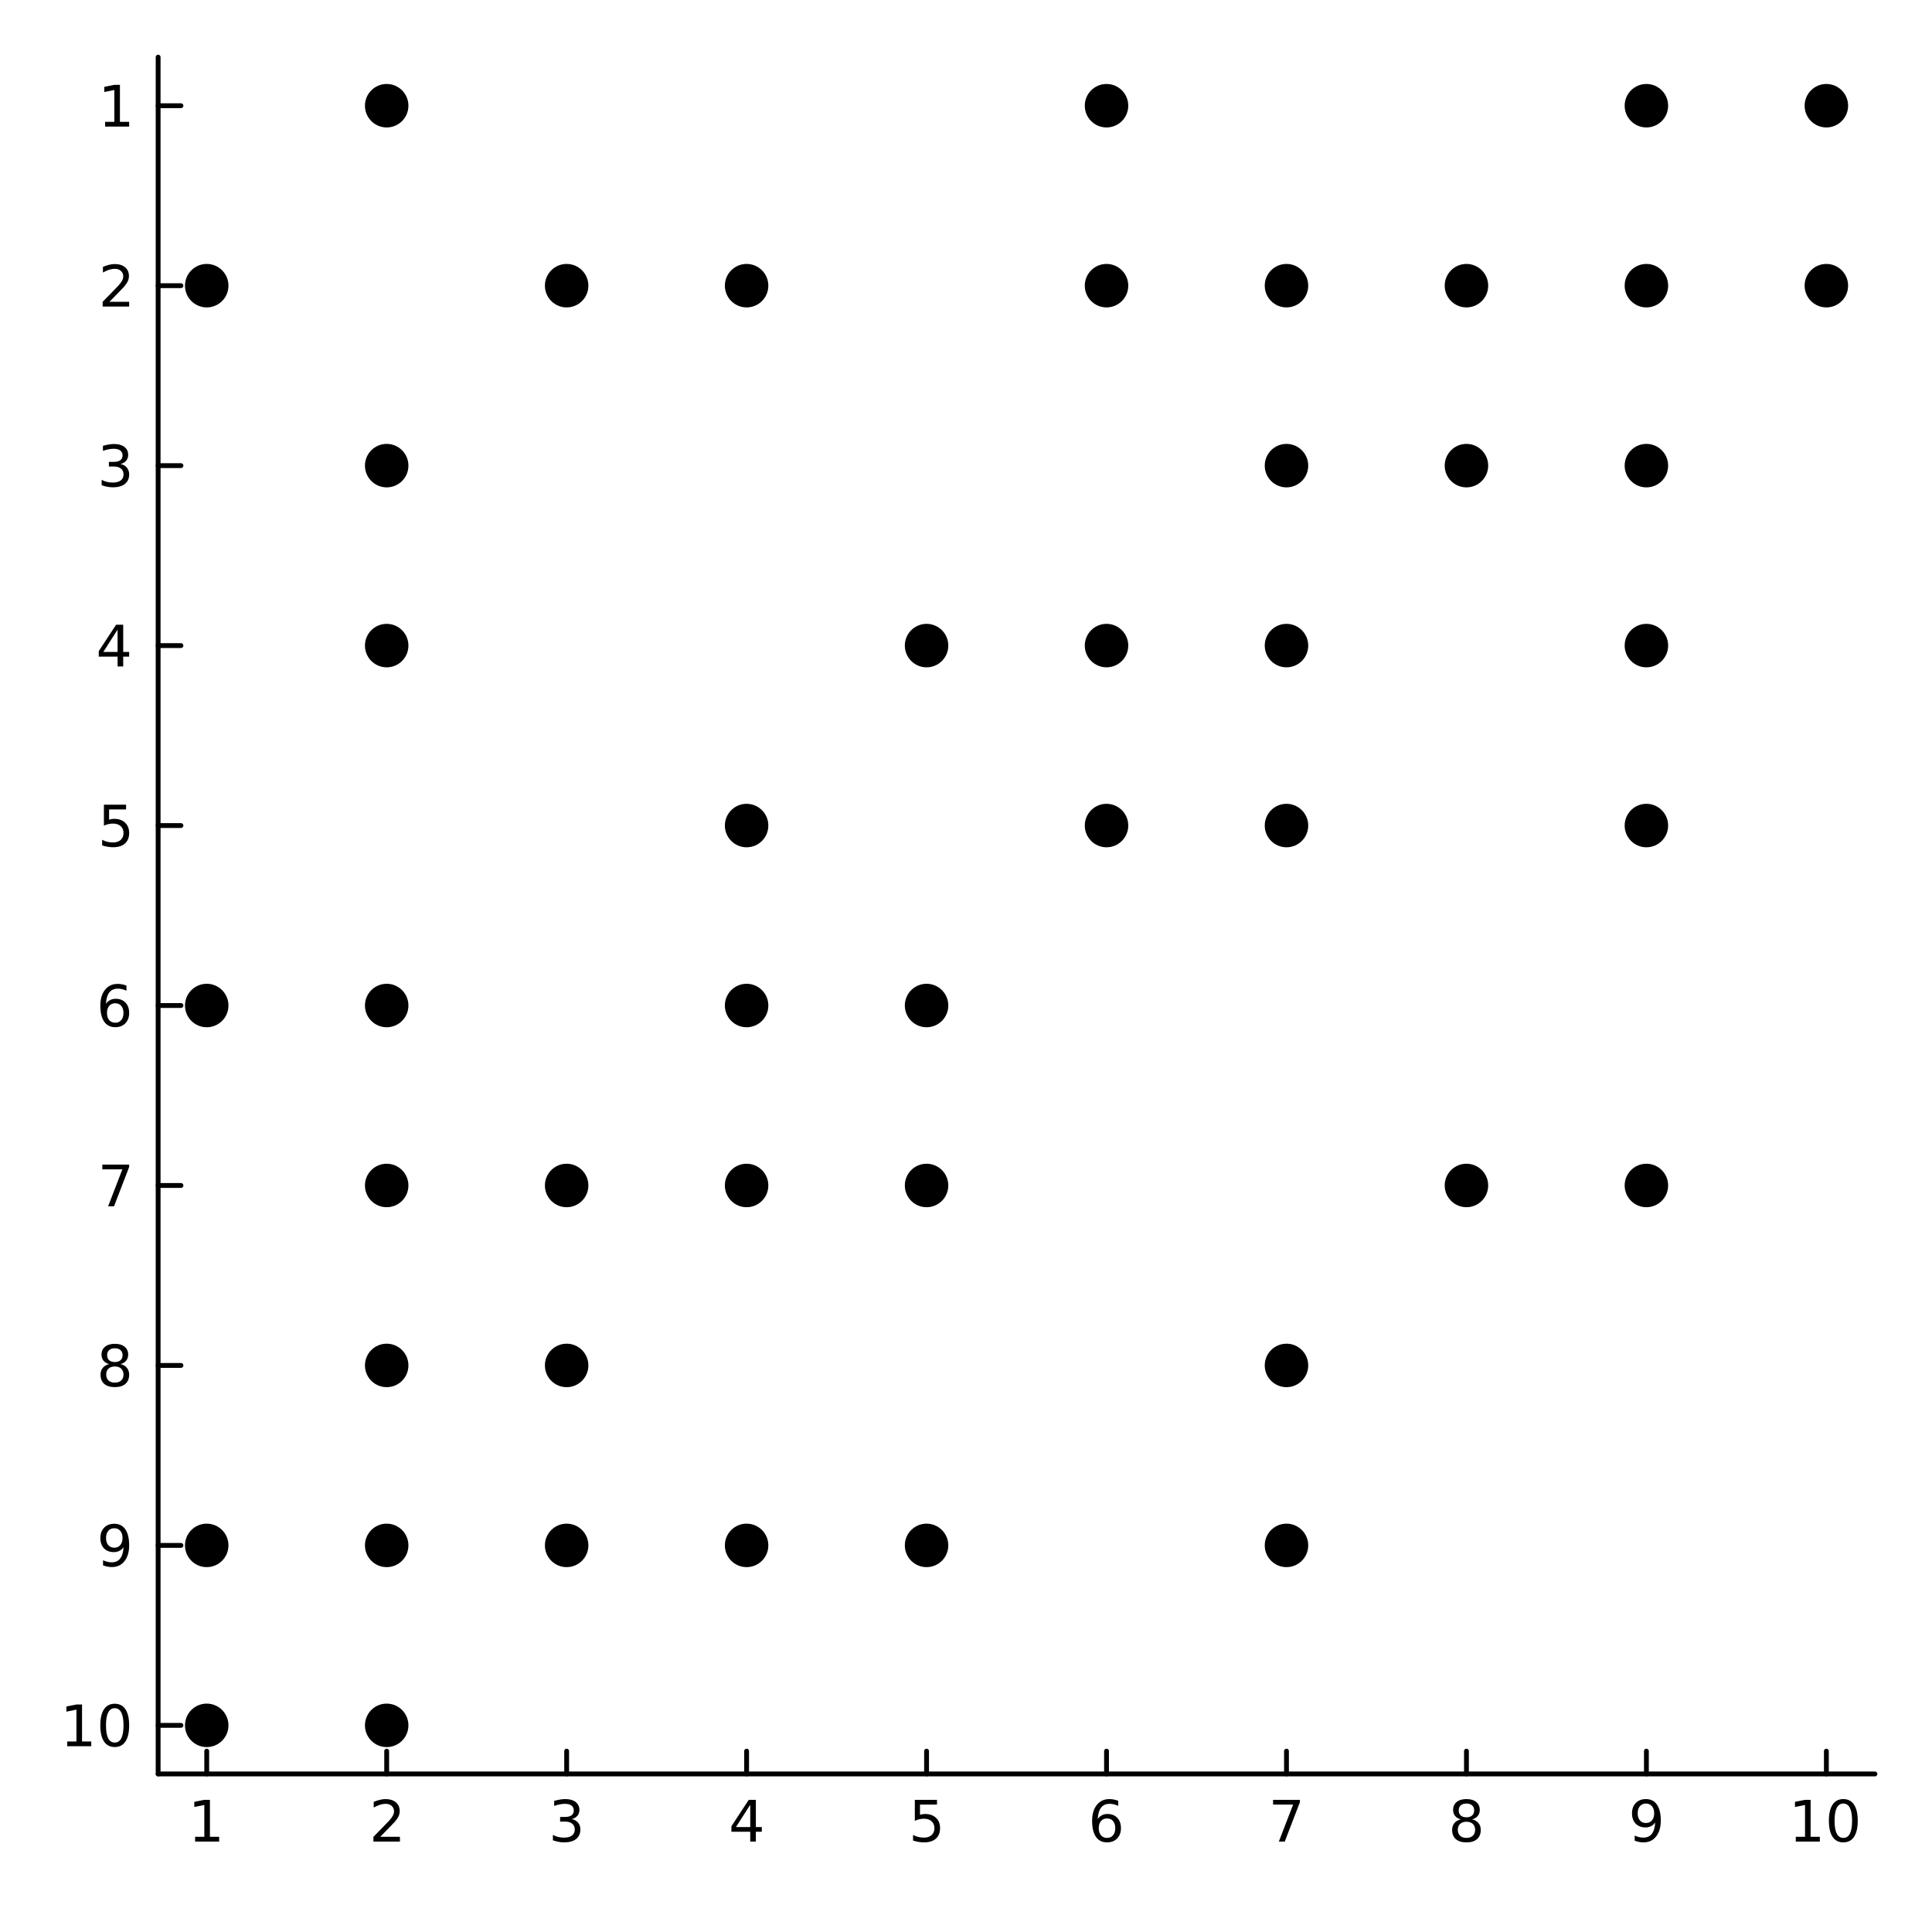 <?xml version="1.0" encoding="utf-8"?>
<svg xmlns="http://www.w3.org/2000/svg" xmlns:xlink="http://www.w3.org/1999/xlink" width="400" height="400" viewBox="0 0 1600 1600">
<rect x="0" y="0" width="1600" height="1600" fill="#808080" stroke="none"/>
<defs>
  <clipPath id="clip160">
    <rect x="0" y="0" width="1600" height="1600"/>
  </clipPath>
</defs>
<path clip-path="url(#clip160)" d="M0 1600 L1600 1600 L1600 0 L0 0  Z" fill="#ffffff" fill-rule="evenodd" fill-opacity="1"/>
<defs>
  <clipPath id="clip161">
    <rect x="320" y="160" width="1121" height="1121"/>
  </clipPath>
</defs>
<path clip-path="url(#clip160)" d="M130.959 1469.1 L1552.76 1469.1 L1552.76 47.308 L130.959 47.308  Z" fill="#ffffff" fill-rule="evenodd" fill-opacity="1"/>
<defs>
  <clipPath id="clip162">
    <rect x="130" y="47" width="1423" height="1423"/>
  </clipPath>
</defs>
<polyline clip-path="url(#clip160)" style="stroke:#000000; stroke-linecap:round; stroke-linejoin:round; stroke-width:4; stroke-opacity:1; fill:none" points="130.959,1469.1 1552.76,1469.1 "/>
<polyline clip-path="url(#clip160)" style="stroke:#000000; stroke-linecap:round; stroke-linejoin:round; stroke-width:4; stroke-opacity:1; fill:none" points="171.199,1469.1 171.199,1450.21 "/>
<polyline clip-path="url(#clip160)" style="stroke:#000000; stroke-linecap:round; stroke-linejoin:round; stroke-width:4; stroke-opacity:1; fill:none" points="320.234,1469.1 320.234,1450.21 "/>
<polyline clip-path="url(#clip160)" style="stroke:#000000; stroke-linecap:round; stroke-linejoin:round; stroke-width:4; stroke-opacity:1; fill:none" points="469.27,1469.1 469.27,1450.21 "/>
<polyline clip-path="url(#clip160)" style="stroke:#000000; stroke-linecap:round; stroke-linejoin:round; stroke-width:4; stroke-opacity:1; fill:none" points="618.305,1469.1 618.305,1450.21 "/>
<polyline clip-path="url(#clip160)" style="stroke:#000000; stroke-linecap:round; stroke-linejoin:round; stroke-width:4; stroke-opacity:1; fill:none" points="767.34,1469.1 767.34,1450.21 "/>
<polyline clip-path="url(#clip160)" style="stroke:#000000; stroke-linecap:round; stroke-linejoin:round; stroke-width:4; stroke-opacity:1; fill:none" points="916.375,1469.1 916.375,1450.21 "/>
<polyline clip-path="url(#clip160)" style="stroke:#000000; stroke-linecap:round; stroke-linejoin:round; stroke-width:4; stroke-opacity:1; fill:none" points="1065.41,1469.1 1065.41,1450.21 "/>
<polyline clip-path="url(#clip160)" style="stroke:#000000; stroke-linecap:round; stroke-linejoin:round; stroke-width:4; stroke-opacity:1; fill:none" points="1214.45,1469.1 1214.45,1450.21 "/>
<polyline clip-path="url(#clip160)" style="stroke:#000000; stroke-linecap:round; stroke-linejoin:round; stroke-width:4; stroke-opacity:1; fill:none" points="1363.48,1469.1 1363.48,1450.21 "/>
<polyline clip-path="url(#clip160)" style="stroke:#000000; stroke-linecap:round; stroke-linejoin:round; stroke-width:4; stroke-opacity:1; fill:none" points="1512.52,1469.1 1512.52,1450.21 "/>
<path clip-path="url(#clip160)" d="M161.581 1521.17 L169.22 1521.17 L169.22 1494.8 L160.91 1496.47 L160.91 1492.21 L169.174 1490.54 L173.849 1490.54 L173.849 1521.17 L181.488 1521.17 L181.488 1525.1 L161.581 1525.1 L161.581 1521.17 Z" fill="#000000" fill-rule="nonzero" fill-opacity="1" /><path clip-path="url(#clip160)" d="M314.887 1521.17 L331.206 1521.17 L331.206 1525.1 L309.262 1525.1 L309.262 1521.17 Q311.924 1518.41 316.507 1513.78 Q321.114 1509.13 322.294 1507.79 Q324.54 1505.27 325.419 1503.53 Q326.322 1501.77 326.322 1500.08 Q326.322 1497.33 324.378 1495.59 Q322.456 1493.85 319.355 1493.85 Q317.156 1493.85 314.702 1494.62 Q312.271 1495.38 309.494 1496.93 L309.494 1492.21 Q312.318 1491.08 314.771 1490.5 Q317.225 1489.92 319.262 1489.92 Q324.632 1489.92 327.827 1492.6 Q331.021 1495.29 331.021 1499.78 Q331.021 1501.91 330.211 1503.83 Q329.424 1505.73 327.318 1508.32 Q326.739 1508.99 323.637 1512.21 Q320.535 1515.41 314.887 1521.17 Z" fill="#000000" fill-rule="nonzero" fill-opacity="1" /><path clip-path="url(#clip160)" d="M473.517 1506.47 Q476.874 1507.19 478.749 1509.46 Q480.647 1511.72 480.647 1515.06 Q480.647 1520.17 477.128 1522.97 Q473.61 1525.78 467.128 1525.78 Q464.952 1525.78 462.638 1525.34 Q460.346 1524.92 457.892 1524.06 L457.892 1519.55 Q459.837 1520.68 462.151 1521.26 Q464.466 1521.84 466.989 1521.84 Q471.388 1521.84 473.679 1520.1 Q475.994 1518.37 475.994 1515.06 Q475.994 1512 473.841 1510.29 Q471.712 1508.55 467.892 1508.55 L463.864 1508.55 L463.864 1504.71 L468.077 1504.71 Q471.526 1504.71 473.355 1503.35 Q475.184 1501.96 475.184 1499.36 Q475.184 1496.7 473.286 1495.29 Q471.411 1493.85 467.892 1493.85 Q465.971 1493.85 463.772 1494.27 Q461.573 1494.69 458.934 1495.57 L458.934 1491.4 Q461.596 1490.66 463.911 1490.29 Q466.249 1489.92 468.309 1489.92 Q473.633 1489.92 476.735 1492.35 Q479.837 1494.76 479.837 1498.88 Q479.837 1501.75 478.193 1503.74 Q476.55 1505.71 473.517 1506.47 Z" fill="#000000" fill-rule="nonzero" fill-opacity="1" /><path clip-path="url(#clip160)" d="M621.314 1494.62 L609.509 1513.07 L621.314 1513.07 L621.314 1494.62 M620.087 1490.54 L625.967 1490.54 L625.967 1513.07 L630.897 1513.07 L630.897 1516.96 L625.967 1516.96 L625.967 1525.1 L621.314 1525.1 L621.314 1516.96 L605.712 1516.96 L605.712 1512.44 L620.087 1490.54 Z" fill="#000000" fill-rule="nonzero" fill-opacity="1" /><path clip-path="url(#clip160)" d="M757.618 1490.54 L775.974 1490.54 L775.974 1494.48 L761.9 1494.48 L761.9 1502.95 Q762.919 1502.6 763.937 1502.44 Q764.956 1502.26 765.974 1502.26 Q771.761 1502.26 775.141 1505.43 Q778.521 1508.6 778.521 1514.02 Q778.521 1519.59 775.048 1522.7 Q771.576 1525.78 765.257 1525.78 Q763.081 1525.78 760.812 1525.41 Q758.567 1525.03 756.16 1524.29 L756.16 1519.59 Q758.243 1520.73 760.465 1521.28 Q762.687 1521.84 765.164 1521.84 Q769.169 1521.84 771.507 1519.73 Q773.845 1517.63 773.845 1514.02 Q773.845 1510.41 771.507 1508.3 Q769.169 1506.19 765.164 1506.19 Q763.289 1506.19 761.414 1506.61 Q759.562 1507.03 757.618 1507.91 L757.618 1490.54 Z" fill="#000000" fill-rule="nonzero" fill-opacity="1" /><path clip-path="url(#clip160)" d="M916.78 1505.96 Q913.632 1505.96 911.78 1508.11 Q909.952 1510.27 909.952 1514.02 Q909.952 1517.74 911.78 1519.92 Q913.632 1522.07 916.78 1522.07 Q919.929 1522.07 921.757 1519.92 Q923.609 1517.74 923.609 1514.02 Q923.609 1510.27 921.757 1508.11 Q919.929 1505.96 916.78 1505.96 M926.063 1491.31 L926.063 1495.57 Q924.304 1494.73 922.498 1494.29 Q920.716 1493.85 918.956 1493.85 Q914.327 1493.85 911.873 1496.98 Q909.442 1500.1 909.095 1506.42 Q910.461 1504.41 912.521 1503.35 Q914.581 1502.26 917.058 1502.26 Q922.266 1502.26 925.276 1505.43 Q928.308 1508.58 928.308 1514.02 Q928.308 1519.34 925.16 1522.56 Q922.012 1525.78 916.78 1525.78 Q910.785 1525.78 907.614 1521.19 Q904.443 1516.59 904.443 1507.86 Q904.443 1499.66 908.331 1494.8 Q912.22 1489.92 918.771 1489.92 Q920.53 1489.92 922.313 1490.27 Q924.118 1490.61 926.063 1491.31 Z" fill="#000000" fill-rule="nonzero" fill-opacity="1" /><path clip-path="url(#clip160)" d="M1054.3 1490.54 L1076.52 1490.54 L1076.52 1492.53 L1063.98 1525.1 L1059.09 1525.1 L1070.9 1494.48 L1054.3 1494.48 L1054.3 1490.54 Z" fill="#000000" fill-rule="nonzero" fill-opacity="1" /><path clip-path="url(#clip160)" d="M1214.45 1508.69 Q1211.11 1508.69 1209.19 1510.47 Q1207.29 1512.26 1207.29 1515.38 Q1207.29 1518.51 1209.19 1520.29 Q1211.11 1522.07 1214.45 1522.07 Q1217.78 1522.07 1219.7 1520.29 Q1221.62 1518.48 1221.62 1515.38 Q1221.62 1512.26 1219.7 1510.47 Q1217.8 1508.69 1214.45 1508.69 M1209.77 1506.7 Q1206.76 1505.96 1205.07 1503.9 Q1203.4 1501.84 1203.4 1498.88 Q1203.4 1494.73 1206.34 1492.33 Q1209.31 1489.92 1214.45 1489.92 Q1219.61 1489.92 1222.55 1492.33 Q1225.49 1494.73 1225.49 1498.88 Q1225.49 1501.84 1223.8 1503.9 Q1222.13 1505.96 1219.14 1506.7 Q1222.52 1507.49 1224.4 1509.78 Q1226.3 1512.07 1226.3 1515.38 Q1226.3 1520.41 1223.22 1523.09 Q1220.16 1525.78 1214.45 1525.78 Q1208.73 1525.78 1205.65 1523.09 Q1202.59 1520.41 1202.59 1515.38 Q1202.59 1512.07 1204.49 1509.78 Q1206.39 1507.49 1209.77 1506.7 M1208.06 1499.32 Q1208.06 1502 1209.72 1503.51 Q1211.41 1505.01 1214.45 1505.01 Q1217.46 1505.01 1219.14 1503.51 Q1220.86 1502 1220.86 1499.32 Q1220.86 1496.63 1219.14 1495.13 Q1217.46 1493.62 1214.45 1493.62 Q1211.41 1493.62 1209.72 1495.13 Q1208.06 1496.63 1208.06 1499.32 Z" fill="#000000" fill-rule="nonzero" fill-opacity="1" /><path clip-path="url(#clip160)" d="M1353.78 1524.39 L1353.78 1520.13 Q1355.54 1520.96 1357.35 1521.4 Q1359.15 1521.84 1360.89 1521.84 Q1365.52 1521.84 1367.95 1518.74 Q1370.4 1515.61 1370.75 1509.27 Q1369.41 1511.26 1367.35 1512.33 Q1365.29 1513.39 1362.79 1513.39 Q1357.6 1513.39 1354.57 1510.27 Q1351.56 1507.12 1351.56 1501.68 Q1351.56 1496.35 1354.71 1493.14 Q1357.86 1489.92 1363.09 1489.92 Q1369.08 1489.92 1372.23 1494.53 Q1375.4 1499.11 1375.4 1507.86 Q1375.4 1516.03 1371.51 1520.91 Q1367.65 1525.78 1361.1 1525.78 Q1359.34 1525.78 1357.53 1525.43 Q1355.73 1525.08 1353.78 1524.39 M1363.09 1509.73 Q1366.24 1509.73 1368.06 1507.58 Q1369.92 1505.43 1369.92 1501.68 Q1369.92 1497.95 1368.06 1495.8 Q1366.24 1493.62 1363.09 1493.62 Q1359.94 1493.62 1358.09 1495.8 Q1356.26 1497.95 1356.26 1501.68 Q1356.26 1505.43 1358.09 1507.58 Q1359.94 1509.73 1363.09 1509.73 Z" fill="#000000" fill-rule="nonzero" fill-opacity="1" /><path clip-path="url(#clip160)" d="M1487.2 1521.17 L1494.84 1521.17 L1494.84 1494.8 L1486.53 1496.47 L1486.53 1492.21 L1494.8 1490.54 L1499.47 1490.54 L1499.47 1521.17 L1507.11 1521.17 L1507.11 1525.1 L1487.2 1525.1 L1487.2 1521.17 Z" fill="#000000" fill-rule="nonzero" fill-opacity="1" /><path clip-path="url(#clip160)" d="M1526.56 1493.62 Q1522.94 1493.62 1521.12 1497.19 Q1519.31 1500.73 1519.31 1507.86 Q1519.31 1514.97 1521.12 1518.53 Q1522.94 1522.07 1526.56 1522.07 Q1530.19 1522.07 1532 1518.53 Q1533.82 1514.97 1533.82 1507.86 Q1533.82 1500.73 1532 1497.19 Q1530.19 1493.62 1526.56 1493.62 M1526.56 1489.92 Q1532.37 1489.92 1535.42 1494.53 Q1538.5 1499.11 1538.5 1507.86 Q1538.5 1516.59 1535.42 1521.19 Q1532.37 1525.78 1526.56 1525.78 Q1520.75 1525.78 1517.67 1521.19 Q1514.61 1516.59 1514.61 1507.86 Q1514.61 1499.11 1517.67 1494.53 Q1520.75 1489.92 1526.56 1489.92 Z" fill="#000000" fill-rule="nonzero" fill-opacity="1" /><polyline clip-path="url(#clip160)" style="stroke:#000000; stroke-linecap:round; stroke-linejoin:round; stroke-width:4; stroke-opacity:1; fill:none" points="130.959,47.308 130.959,1469.1 "/>
<polyline clip-path="url(#clip160)" style="stroke:#000000; stroke-linecap:round; stroke-linejoin:round; stroke-width:4; stroke-opacity:1; fill:none" points="130.959,87.547 149.857,87.547 "/>
<polyline clip-path="url(#clip160)" style="stroke:#000000; stroke-linecap:round; stroke-linejoin:round; stroke-width:4; stroke-opacity:1; fill:none" points="130.959,236.583 149.857,236.583 "/>
<polyline clip-path="url(#clip160)" style="stroke:#000000; stroke-linecap:round; stroke-linejoin:round; stroke-width:4; stroke-opacity:1; fill:none" points="130.959,385.618 149.857,385.618 "/>
<polyline clip-path="url(#clip160)" style="stroke:#000000; stroke-linecap:round; stroke-linejoin:round; stroke-width:4; stroke-opacity:1; fill:none" points="130.959,534.653 149.857,534.653 "/>
<polyline clip-path="url(#clip160)" style="stroke:#000000; stroke-linecap:round; stroke-linejoin:round; stroke-width:4; stroke-opacity:1; fill:none" points="130.959,683.688 149.857,683.688 "/>
<polyline clip-path="url(#clip160)" style="stroke:#000000; stroke-linecap:round; stroke-linejoin:round; stroke-width:4; stroke-opacity:1; fill:none" points="130.959,832.724 149.857,832.724 "/>
<polyline clip-path="url(#clip160)" style="stroke:#000000; stroke-linecap:round; stroke-linejoin:round; stroke-width:4; stroke-opacity:1; fill:none" points="130.959,981.759 149.857,981.759 "/>
<polyline clip-path="url(#clip160)" style="stroke:#000000; stroke-linecap:round; stroke-linejoin:round; stroke-width:4; stroke-opacity:1; fill:none" points="130.959,1130.79 149.857,1130.79 "/>
<polyline clip-path="url(#clip160)" style="stroke:#000000; stroke-linecap:round; stroke-linejoin:round; stroke-width:4; stroke-opacity:1; fill:none" points="130.959,1279.83 149.857,1279.83 "/>
<polyline clip-path="url(#clip160)" style="stroke:#000000; stroke-linecap:round; stroke-linejoin:round; stroke-width:4; stroke-opacity:1; fill:none" points="130.959,1428.86 149.857,1428.86 "/>
<path clip-path="url(#clip160)" d="M87.052 100.892 L94.691 100.892 L94.691 74.526 L86.381 76.193 L86.381 71.934 L94.645 70.267 L99.321 70.267 L99.321 100.892 L106.959 100.892 L106.959 104.827 L87.052 104.827 L87.052 100.892 Z" fill="#000000" fill-rule="nonzero" fill-opacity="1" /><path clip-path="url(#clip160)" d="M90.64 249.927 L106.959 249.927 L106.959 253.863 L85.015 253.863 L85.015 249.927 Q87.677 247.173 92.26 242.543 Q96.867 237.89 98.047 236.548 Q100.293 234.025 101.172 232.289 Q102.075 230.529 102.075 228.84 Q102.075 226.085 100.131 224.349 Q98.21 222.613 95.108 222.613 Q92.909 222.613 90.455 223.377 Q88.024 224.14 85.247 225.691 L85.247 220.969 Q88.071 219.835 90.524 219.256 Q92.978 218.678 95.015 218.678 Q100.385 218.678 103.58 221.363 Q106.774 224.048 106.774 228.539 Q106.774 230.668 105.964 232.59 Q105.177 234.488 103.071 237.08 Q102.492 237.752 99.39 240.969 Q96.288 244.164 90.64 249.927 Z" fill="#000000" fill-rule="nonzero" fill-opacity="1" /><path clip-path="url(#clip160)" d="M99.83 384.264 Q103.186 384.981 105.061 387.25 Q106.959 389.518 106.959 392.852 Q106.959 397.967 103.441 400.768 Q99.922 403.569 93.441 403.569 Q91.265 403.569 88.95 403.129 Q86.659 402.713 84.205 401.856 L84.205 397.342 Q86.149 398.477 88.464 399.055 Q90.779 399.634 93.302 399.634 Q97.7 399.634 99.992 397.898 Q102.307 396.162 102.307 392.852 Q102.307 389.796 100.154 388.083 Q98.024 386.347 94.205 386.347 L90.177 386.347 L90.177 382.504 L94.39 382.504 Q97.839 382.504 99.668 381.139 Q101.497 379.75 101.497 377.157 Q101.497 374.495 99.598 373.083 Q97.723 371.648 94.205 371.648 Q92.284 371.648 90.085 372.065 Q87.885 372.481 85.247 373.361 L85.247 369.194 Q87.909 368.454 90.223 368.083 Q92.561 367.713 94.621 367.713 Q99.946 367.713 103.047 370.143 Q106.149 372.551 106.149 376.671 Q106.149 379.541 104.506 381.532 Q102.862 383.5 99.83 384.264 Z" fill="#000000" fill-rule="nonzero" fill-opacity="1" /><path clip-path="url(#clip160)" d="M97.376 521.447 L85.571 539.896 L97.376 539.896 L97.376 521.447 M96.149 517.373 L102.029 517.373 L102.029 539.896 L106.959 539.896 L106.959 543.785 L102.029 543.785 L102.029 551.933 L97.376 551.933 L97.376 543.785 L81.774 543.785 L81.774 539.271 L96.149 517.373 Z" fill="#000000" fill-rule="nonzero" fill-opacity="1" /><path clip-path="url(#clip160)" d="M86.057 666.408 L104.413 666.408 L104.413 670.344 L90.339 670.344 L90.339 678.816 Q91.358 678.468 92.376 678.306 Q93.395 678.121 94.413 678.121 Q100.2 678.121 103.58 681.293 Q106.959 684.464 106.959 689.88 Q106.959 695.459 103.487 698.561 Q100.015 701.64 93.696 701.64 Q91.52 701.64 89.251 701.269 Q87.006 700.899 84.598 700.158 L84.598 695.459 Q86.682 696.593 88.904 697.149 Q91.126 697.704 93.603 697.704 Q97.608 697.704 99.946 695.598 Q102.284 693.492 102.284 689.88 Q102.284 686.269 99.946 684.163 Q97.608 682.056 93.603 682.056 Q91.728 682.056 89.853 682.473 Q88.001 682.89 86.057 683.769 L86.057 666.408 Z" fill="#000000" fill-rule="nonzero" fill-opacity="1" /><path clip-path="url(#clip160)" d="M95.432 830.86 Q92.284 830.86 90.432 833.013 Q88.603 835.166 88.603 838.916 Q88.603 842.643 90.432 844.818 Q92.284 846.971 95.432 846.971 Q98.58 846.971 100.409 844.818 Q102.26 842.643 102.26 838.916 Q102.26 835.166 100.409 833.013 Q98.58 830.86 95.432 830.86 M104.714 816.208 L104.714 820.467 Q102.955 819.633 101.149 819.194 Q99.367 818.754 97.608 818.754 Q92.978 818.754 90.524 821.879 Q88.094 825.004 87.747 831.323 Q89.112 829.309 91.172 828.244 Q93.233 827.157 95.71 827.157 Q100.918 827.157 103.927 830.328 Q106.959 833.476 106.959 838.916 Q106.959 844.24 103.811 847.457 Q100.663 850.675 95.432 850.675 Q89.436 850.675 86.265 846.092 Q83.094 841.485 83.094 832.758 Q83.094 824.564 86.983 819.703 Q90.872 814.819 97.422 814.819 Q99.182 814.819 100.964 815.166 Q102.77 815.513 104.714 816.208 Z" fill="#000000" fill-rule="nonzero" fill-opacity="1" /><path clip-path="url(#clip160)" d="M84.737 964.479 L106.959 964.479 L106.959 966.47 L94.413 999.039 L89.529 999.039 L101.334 968.414 L84.737 968.414 L84.737 964.479 Z" fill="#000000" fill-rule="nonzero" fill-opacity="1" /><path clip-path="url(#clip160)" d="M95.108 1131.66 Q91.774 1131.66 89.853 1133.44 Q87.955 1135.23 87.955 1138.35 Q87.955 1141.48 89.853 1143.26 Q91.774 1145.04 95.108 1145.04 Q98.441 1145.04 100.362 1143.26 Q102.284 1141.45 102.284 1138.35 Q102.284 1135.23 100.362 1133.44 Q98.464 1131.66 95.108 1131.66 M90.432 1129.67 Q87.422 1128.93 85.733 1126.87 Q84.066 1124.81 84.066 1121.85 Q84.066 1117.7 87.006 1115.3 Q89.969 1112.89 95.108 1112.89 Q100.27 1112.89 103.209 1115.3 Q106.149 1117.7 106.149 1121.85 Q106.149 1124.81 104.459 1126.87 Q102.793 1128.93 99.807 1129.67 Q103.186 1130.46 105.061 1132.75 Q106.959 1135.04 106.959 1138.35 Q106.959 1143.38 103.881 1146.06 Q100.825 1148.75 95.108 1148.75 Q89.39 1148.75 86.311 1146.06 Q83.256 1143.38 83.256 1138.35 Q83.256 1135.04 85.154 1132.75 Q87.052 1130.46 90.432 1129.67 M88.719 1122.29 Q88.719 1124.97 90.385 1126.48 Q92.075 1127.98 95.108 1127.98 Q98.117 1127.98 99.807 1126.48 Q101.52 1124.97 101.52 1122.29 Q101.52 1119.6 99.807 1118.1 Q98.117 1116.59 95.108 1116.59 Q92.075 1116.59 90.385 1118.1 Q88.719 1119.6 88.719 1122.29 Z" fill="#000000" fill-rule="nonzero" fill-opacity="1" /><path clip-path="url(#clip160)" d="M85.339 1296.39 L85.339 1292.13 Q87.098 1292.97 88.904 1293.41 Q90.71 1293.85 92.446 1293.85 Q97.075 1293.85 99.506 1290.74 Q101.959 1287.62 102.307 1281.28 Q100.964 1283.27 98.904 1284.33 Q96.844 1285.4 94.344 1285.4 Q89.159 1285.4 86.126 1282.27 Q83.117 1279.12 83.117 1273.68 Q83.117 1268.36 86.265 1265.14 Q89.413 1261.92 94.645 1261.92 Q100.64 1261.92 103.788 1266.53 Q106.959 1271.11 106.959 1279.86 Q106.959 1288.04 103.071 1292.92 Q99.205 1297.78 92.654 1297.78 Q90.895 1297.78 89.089 1297.43 Q87.284 1297.09 85.339 1296.39 M94.645 1281.74 Q97.793 1281.74 99.621 1279.59 Q101.473 1277.43 101.473 1273.68 Q101.473 1269.96 99.621 1267.8 Q97.793 1265.63 94.645 1265.63 Q91.497 1265.63 89.645 1267.8 Q87.816 1269.96 87.816 1273.68 Q87.816 1277.43 89.645 1279.59 Q91.497 1281.74 94.645 1281.74 Z" fill="#000000" fill-rule="nonzero" fill-opacity="1" /><path clip-path="url(#clip160)" d="M55.663 1442.21 L63.302 1442.21 L63.302 1415.84 L54.992 1417.51 L54.992 1413.25 L63.256 1411.58 L67.932 1411.58 L67.932 1442.21 L75.571 1442.21 L75.571 1446.14 L55.663 1446.14 L55.663 1442.21 Z" fill="#000000" fill-rule="nonzero" fill-opacity="1" /><path clip-path="url(#clip160)" d="M95.015 1414.66 Q91.404 1414.66 89.575 1418.23 Q87.77 1421.77 87.77 1428.9 Q87.77 1436.01 89.575 1439.57 Q91.404 1443.11 95.015 1443.11 Q98.649 1443.11 100.455 1439.57 Q102.284 1436.01 102.284 1428.9 Q102.284 1421.77 100.455 1418.23 Q98.649 1414.66 95.015 1414.66 M95.015 1410.96 Q100.825 1410.96 103.881 1415.57 Q106.959 1420.15 106.959 1428.9 Q106.959 1437.63 103.881 1442.23 Q100.825 1446.82 95.015 1446.82 Q89.205 1446.82 86.126 1442.23 Q83.071 1437.63 83.071 1428.9 Q83.071 1420.15 86.126 1415.57 Q89.205 1410.96 95.015 1410.96 Z" fill="#000000" fill-rule="nonzero" fill-opacity="1" /><circle clip-path="url(#clip162)" cx="171.199" cy="236.583" r="18" fill="#000000" fill-rule="evenodd" fill-opacity="1" stroke="none"/>
<circle clip-path="url(#clip162)" cx="171.199" cy="832.724" r="18" fill="#000000" fill-rule="evenodd" fill-opacity="1" stroke="none"/>
<circle clip-path="url(#clip162)" cx="171.199" cy="1279.83" r="18" fill="#000000" fill-rule="evenodd" fill-opacity="1" stroke="none"/>
<circle clip-path="url(#clip162)" cx="171.199" cy="1428.86" r="18" fill="#000000" fill-rule="evenodd" fill-opacity="1" stroke="none"/>
<circle clip-path="url(#clip162)" cx="320.234" cy="87.547" r="18" fill="#000000" fill-rule="evenodd" fill-opacity="1" stroke="none"/>
<circle clip-path="url(#clip162)" cx="320.234" cy="385.618" r="18" fill="#000000" fill-rule="evenodd" fill-opacity="1" stroke="none"/>
<circle clip-path="url(#clip162)" cx="320.234" cy="534.653" r="18" fill="#000000" fill-rule="evenodd" fill-opacity="1" stroke="none"/>
<circle clip-path="url(#clip162)" cx="320.234" cy="832.724" r="18" fill="#000000" fill-rule="evenodd" fill-opacity="1" stroke="none"/>
<circle clip-path="url(#clip162)" cx="320.234" cy="981.759" r="18" fill="#000000" fill-rule="evenodd" fill-opacity="1" stroke="none"/>
<circle clip-path="url(#clip162)" cx="320.234" cy="1130.79" r="18" fill="#000000" fill-rule="evenodd" fill-opacity="1" stroke="none"/>
<circle clip-path="url(#clip162)" cx="320.234" cy="1279.83" r="18" fill="#000000" fill-rule="evenodd" fill-opacity="1" stroke="none"/>
<circle clip-path="url(#clip162)" cx="320.234" cy="1428.86" r="18" fill="#000000" fill-rule="evenodd" fill-opacity="1" stroke="none"/>
<circle clip-path="url(#clip162)" cx="469.27" cy="236.583" r="18" fill="#000000" fill-rule="evenodd" fill-opacity="1" stroke="none"/>
<circle clip-path="url(#clip162)" cx="469.27" cy="981.759" r="18" fill="#000000" fill-rule="evenodd" fill-opacity="1" stroke="none"/>
<circle clip-path="url(#clip162)" cx="469.27" cy="1130.79" r="18" fill="#000000" fill-rule="evenodd" fill-opacity="1" stroke="none"/>
<circle clip-path="url(#clip162)" cx="469.27" cy="1279.83" r="18" fill="#000000" fill-rule="evenodd" fill-opacity="1" stroke="none"/>
<circle clip-path="url(#clip162)" cx="618.305" cy="236.583" r="18" fill="#000000" fill-rule="evenodd" fill-opacity="1" stroke="none"/>
<circle clip-path="url(#clip162)" cx="618.305" cy="683.688" r="18" fill="#000000" fill-rule="evenodd" fill-opacity="1" stroke="none"/>
<circle clip-path="url(#clip162)" cx="618.305" cy="832.724" r="18" fill="#000000" fill-rule="evenodd" fill-opacity="1" stroke="none"/>
<circle clip-path="url(#clip162)" cx="618.305" cy="981.759" r="18" fill="#000000" fill-rule="evenodd" fill-opacity="1" stroke="none"/>
<circle clip-path="url(#clip162)" cx="618.305" cy="1279.83" r="18" fill="#000000" fill-rule="evenodd" fill-opacity="1" stroke="none"/>
<circle clip-path="url(#clip162)" cx="767.34" cy="534.653" r="18" fill="#000000" fill-rule="evenodd" fill-opacity="1" stroke="none"/>
<circle clip-path="url(#clip162)" cx="767.34" cy="832.724" r="18" fill="#000000" fill-rule="evenodd" fill-opacity="1" stroke="none"/>
<circle clip-path="url(#clip162)" cx="767.34" cy="981.759" r="18" fill="#000000" fill-rule="evenodd" fill-opacity="1" stroke="none"/>
<circle clip-path="url(#clip162)" cx="767.34" cy="1279.83" r="18" fill="#000000" fill-rule="evenodd" fill-opacity="1" stroke="none"/>
<circle clip-path="url(#clip162)" cx="916.375" cy="87.547" r="18" fill="#000000" fill-rule="evenodd" fill-opacity="1" stroke="none"/>
<circle clip-path="url(#clip162)" cx="916.375" cy="236.583" r="18" fill="#000000" fill-rule="evenodd" fill-opacity="1" stroke="none"/>
<circle clip-path="url(#clip162)" cx="916.375" cy="534.653" r="18" fill="#000000" fill-rule="evenodd" fill-opacity="1" stroke="none"/>
<circle clip-path="url(#clip162)" cx="916.375" cy="683.688" r="18" fill="#000000" fill-rule="evenodd" fill-opacity="1" stroke="none"/>
<circle clip-path="url(#clip162)" cx="1065.41" cy="236.583" r="18" fill="#000000" fill-rule="evenodd" fill-opacity="1" stroke="none"/>
<circle clip-path="url(#clip162)" cx="1065.41" cy="385.618" r="18" fill="#000000" fill-rule="evenodd" fill-opacity="1" stroke="none"/>
<circle clip-path="url(#clip162)" cx="1065.41" cy="534.653" r="18" fill="#000000" fill-rule="evenodd" fill-opacity="1" stroke="none"/>
<circle clip-path="url(#clip162)" cx="1065.41" cy="683.688" r="18" fill="#000000" fill-rule="evenodd" fill-opacity="1" stroke="none"/>
<circle clip-path="url(#clip162)" cx="1065.41" cy="1130.79" r="18" fill="#000000" fill-rule="evenodd" fill-opacity="1" stroke="none"/>
<circle clip-path="url(#clip162)" cx="1065.41" cy="1279.83" r="18" fill="#000000" fill-rule="evenodd" fill-opacity="1" stroke="none"/>
<circle clip-path="url(#clip162)" cx="1214.45" cy="236.583" r="18" fill="#000000" fill-rule="evenodd" fill-opacity="1" stroke="none"/>
<circle clip-path="url(#clip162)" cx="1214.45" cy="385.618" r="18" fill="#000000" fill-rule="evenodd" fill-opacity="1" stroke="none"/>
<circle clip-path="url(#clip162)" cx="1214.45" cy="981.759" r="18" fill="#000000" fill-rule="evenodd" fill-opacity="1" stroke="none"/>
<circle clip-path="url(#clip162)" cx="1363.48" cy="87.547" r="18" fill="#000000" fill-rule="evenodd" fill-opacity="1" stroke="none"/>
<circle clip-path="url(#clip162)" cx="1363.48" cy="236.583" r="18" fill="#000000" fill-rule="evenodd" fill-opacity="1" stroke="none"/>
<circle clip-path="url(#clip162)" cx="1363.48" cy="385.618" r="18" fill="#000000" fill-rule="evenodd" fill-opacity="1" stroke="none"/>
<circle clip-path="url(#clip162)" cx="1363.48" cy="534.653" r="18" fill="#000000" fill-rule="evenodd" fill-opacity="1" stroke="none"/>
<circle clip-path="url(#clip162)" cx="1363.48" cy="683.688" r="18" fill="#000000" fill-rule="evenodd" fill-opacity="1" stroke="none"/>
<circle clip-path="url(#clip162)" cx="1363.48" cy="981.759" r="18" fill="#000000" fill-rule="evenodd" fill-opacity="1" stroke="none"/>
<circle clip-path="url(#clip162)" cx="1512.52" cy="87.547" r="18" fill="#000000" fill-rule="evenodd" fill-opacity="1" stroke="none"/>
<circle clip-path="url(#clip162)" cx="1512.52" cy="236.583" r="18" fill="#000000" fill-rule="evenodd" fill-opacity="1" stroke="none"/>
</svg>
